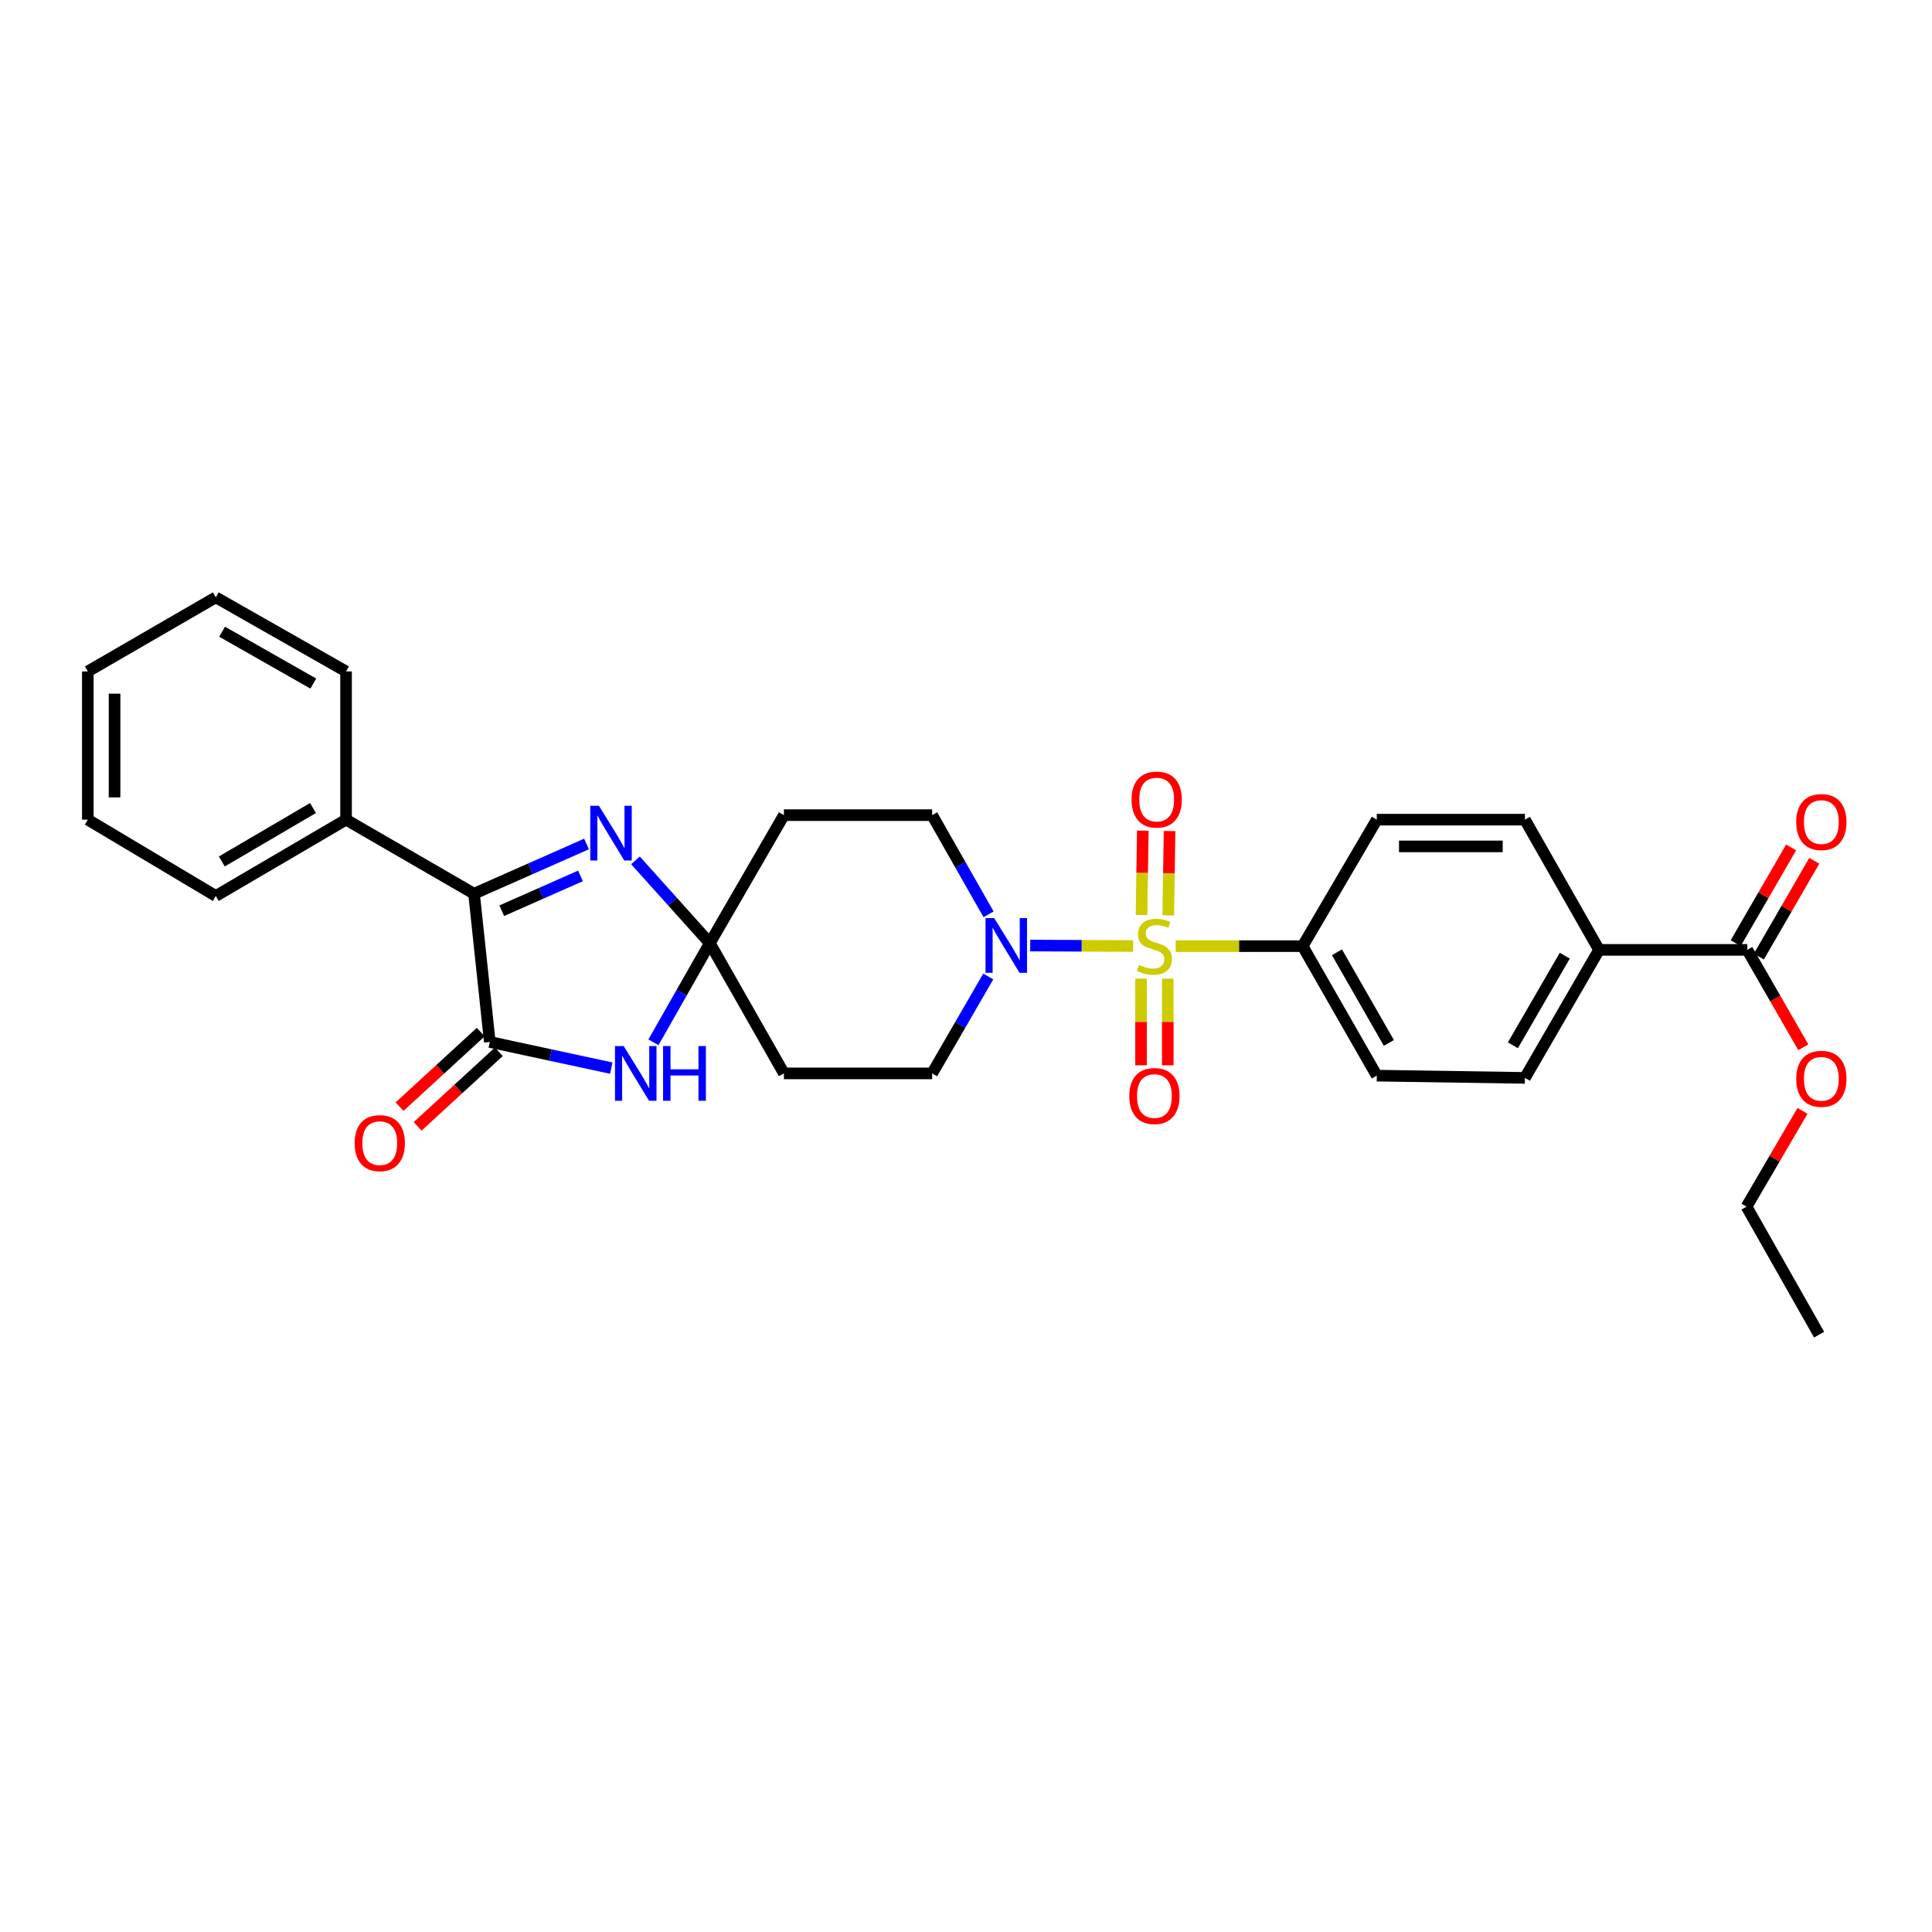 <?xml version='1.0' encoding='iso-8859-1'?>
<svg version='1.1' baseProfile='full'
              xmlns='http://www.w3.org/2000/svg'
                      xmlns:rdkit='http://www.rdkit.org/xml'
                      xmlns:xlink='http://www.w3.org/1999/xlink'
                  xml:space='preserve'
width='1000px' height='1000px' viewBox='0 0 1000 1000'>
<!-- END OF HEADER -->
<rect style='opacity:1.0;fill:#FFFFFF;stroke:none' width='1000' height='1000' x='0' y='0'> </rect>
<path class='bond-5' d='M 586.523,489.671 L 559.873,489.54' style='fill:none;fill-rule:evenodd;stroke:#CCCC00;stroke-width:6px;stroke-linecap:butt;stroke-linejoin:miter;stroke-opacity:1' />
<path class='bond-5' d='M 559.873,489.54 L 533.223,489.409' style='fill:none;fill-rule:evenodd;stroke:#0000FF;stroke-width:6px;stroke-linecap:butt;stroke-linejoin:miter;stroke-opacity:1' />
<path class='bond-6' d='M 608.518,489.725 L 641.378,489.725' style='fill:none;fill-rule:evenodd;stroke:#CCCC00;stroke-width:6px;stroke-linecap:butt;stroke-linejoin:miter;stroke-opacity:1' />
<path class='bond-6' d='M 641.378,489.725 L 674.237,489.725' style='fill:none;fill-rule:evenodd;stroke:#000000;stroke-width:6px;stroke-linecap:butt;stroke-linejoin:miter;stroke-opacity:1' />
<path class='bond-10' d='M 590.598,506.542 L 590.598,528.966' style='fill:none;fill-rule:evenodd;stroke:#CCCC00;stroke-width:6px;stroke-linecap:butt;stroke-linejoin:miter;stroke-opacity:1' />
<path class='bond-10' d='M 590.598,528.966 L 590.598,551.39' style='fill:none;fill-rule:evenodd;stroke:#FF0000;stroke-width:6px;stroke-linecap:butt;stroke-linejoin:miter;stroke-opacity:1' />
<path class='bond-10' d='M 604.442,506.542 L 604.442,528.966' style='fill:none;fill-rule:evenodd;stroke:#CCCC00;stroke-width:6px;stroke-linecap:butt;stroke-linejoin:miter;stroke-opacity:1' />
<path class='bond-10' d='M 604.442,528.966 L 604.442,551.39' style='fill:none;fill-rule:evenodd;stroke:#FF0000;stroke-width:6px;stroke-linecap:butt;stroke-linejoin:miter;stroke-opacity:1' />
<path class='bond-11' d='M 604.689,473.813 L 605.028,451.978' style='fill:none;fill-rule:evenodd;stroke:#CCCC00;stroke-width:6px;stroke-linecap:butt;stroke-linejoin:miter;stroke-opacity:1' />
<path class='bond-11' d='M 605.028,451.978 L 605.366,430.142' style='fill:none;fill-rule:evenodd;stroke:#FF0000;stroke-width:6px;stroke-linecap:butt;stroke-linejoin:miter;stroke-opacity:1' />
<path class='bond-11' d='M 590.847,473.599 L 591.186,451.763' style='fill:none;fill-rule:evenodd;stroke:#CCCC00;stroke-width:6px;stroke-linecap:butt;stroke-linejoin:miter;stroke-opacity:1' />
<path class='bond-11' d='M 591.186,451.763 L 591.524,429.928' style='fill:none;fill-rule:evenodd;stroke:#FF0000;stroke-width:6px;stroke-linecap:butt;stroke-linejoin:miter;stroke-opacity:1' />
<path class='bond-0' d='M 367.406,488.179 L 405.753,555.59' style='fill:none;fill-rule:evenodd;stroke:#000000;stroke-width:6px;stroke-linecap:butt;stroke-linejoin:miter;stroke-opacity:1' />
<path class='bond-2' d='M 367.406,488.179 L 352.815,513.835' style='fill:none;fill-rule:evenodd;stroke:#000000;stroke-width:6px;stroke-linecap:butt;stroke-linejoin:miter;stroke-opacity:1' />
<path class='bond-2' d='M 352.815,513.835 L 338.223,539.492' style='fill:none;fill-rule:evenodd;stroke:#0000FF;stroke-width:6px;stroke-linecap:butt;stroke-linejoin:miter;stroke-opacity:1' />
<path class='bond-3' d='M 367.406,488.179 L 348.161,466.751' style='fill:none;fill-rule:evenodd;stroke:#000000;stroke-width:6px;stroke-linecap:butt;stroke-linejoin:miter;stroke-opacity:1' />
<path class='bond-3' d='M 348.161,466.751 L 328.915,445.323' style='fill:none;fill-rule:evenodd;stroke:#0000FF;stroke-width:6px;stroke-linecap:butt;stroke-linejoin:miter;stroke-opacity:1' />
<path class='bond-31' d='M 367.406,488.179 L 405.753,421.921' style='fill:none;fill-rule:evenodd;stroke:#000000;stroke-width:6px;stroke-linecap:butt;stroke-linejoin:miter;stroke-opacity:1' />
<path class='bond-1' d='M 253.511,539.309 L 284.953,546.084' style='fill:none;fill-rule:evenodd;stroke:#000000;stroke-width:6px;stroke-linecap:butt;stroke-linejoin:miter;stroke-opacity:1' />
<path class='bond-1' d='M 284.953,546.084 L 316.394,552.86' style='fill:none;fill-rule:evenodd;stroke:#0000FF;stroke-width:6px;stroke-linecap:butt;stroke-linejoin:miter;stroke-opacity:1' />
<path class='bond-15' d='M 248.829,534.21 L 227.82,553.503' style='fill:none;fill-rule:evenodd;stroke:#000000;stroke-width:6px;stroke-linecap:butt;stroke-linejoin:miter;stroke-opacity:1' />
<path class='bond-15' d='M 227.82,553.503 L 206.81,572.796' style='fill:none;fill-rule:evenodd;stroke:#FF0000;stroke-width:6px;stroke-linecap:butt;stroke-linejoin:miter;stroke-opacity:1' />
<path class='bond-15' d='M 258.192,544.407 L 237.183,563.7' style='fill:none;fill-rule:evenodd;stroke:#000000;stroke-width:6px;stroke-linecap:butt;stroke-linejoin:miter;stroke-opacity:1' />
<path class='bond-15' d='M 237.183,563.7 L 216.174,582.992' style='fill:none;fill-rule:evenodd;stroke:#FF0000;stroke-width:6px;stroke-linecap:butt;stroke-linejoin:miter;stroke-opacity:1' />
<path class='bond-32' d='M 253.511,539.309 L 245.366,462.591' style='fill:none;fill-rule:evenodd;stroke:#000000;stroke-width:6px;stroke-linecap:butt;stroke-linejoin:miter;stroke-opacity:1' />
<path class='bond-4' d='M 303.583,436.842 L 274.475,449.717' style='fill:none;fill-rule:evenodd;stroke:#0000FF;stroke-width:6px;stroke-linecap:butt;stroke-linejoin:miter;stroke-opacity:1' />
<path class='bond-4' d='M 274.475,449.717 L 245.366,462.591' style='fill:none;fill-rule:evenodd;stroke:#000000;stroke-width:6px;stroke-linecap:butt;stroke-linejoin:miter;stroke-opacity:1' />
<path class='bond-4' d='M 300.45,453.365 L 280.074,462.377' style='fill:none;fill-rule:evenodd;stroke:#0000FF;stroke-width:6px;stroke-linecap:butt;stroke-linejoin:miter;stroke-opacity:1' />
<path class='bond-4' d='M 280.074,462.377 L 259.698,471.389' style='fill:none;fill-rule:evenodd;stroke:#000000;stroke-width:6px;stroke-linecap:butt;stroke-linejoin:miter;stroke-opacity:1' />
<path class='bond-16' d='M 245.366,462.591 L 179.116,424.252' style='fill:none;fill-rule:evenodd;stroke:#000000;stroke-width:6px;stroke-linecap:butt;stroke-linejoin:miter;stroke-opacity:1' />
<path class='bond-12' d='M 511.679,473.249 L 497.075,447.585' style='fill:none;fill-rule:evenodd;stroke:#0000FF;stroke-width:6px;stroke-linecap:butt;stroke-linejoin:miter;stroke-opacity:1' />
<path class='bond-12' d='M 497.075,447.585 L 482.471,421.921' style='fill:none;fill-rule:evenodd;stroke:#000000;stroke-width:6px;stroke-linecap:butt;stroke-linejoin:miter;stroke-opacity:1' />
<path class='bond-13' d='M 511.53,505.422 L 497.001,530.506' style='fill:none;fill-rule:evenodd;stroke:#0000FF;stroke-width:6px;stroke-linecap:butt;stroke-linejoin:miter;stroke-opacity:1' />
<path class='bond-13' d='M 497.001,530.506 L 482.471,555.59' style='fill:none;fill-rule:evenodd;stroke:#000000;stroke-width:6px;stroke-linecap:butt;stroke-linejoin:miter;stroke-opacity:1' />
<path class='bond-18' d='M 674.237,489.725 L 712.623,424.252' style='fill:none;fill-rule:evenodd;stroke:#000000;stroke-width:6px;stroke-linecap:butt;stroke-linejoin:miter;stroke-opacity:1' />
<path class='bond-19' d='M 674.237,489.725 L 712.623,556.752' style='fill:none;fill-rule:evenodd;stroke:#000000;stroke-width:6px;stroke-linecap:butt;stroke-linejoin:miter;stroke-opacity:1' />
<path class='bond-19' d='M 692.009,492.899 L 718.878,539.818' style='fill:none;fill-rule:evenodd;stroke:#000000;stroke-width:6px;stroke-linecap:butt;stroke-linejoin:miter;stroke-opacity:1' />
<path class='bond-7' d='M 405.753,555.59 L 482.471,555.59' style='fill:none;fill-rule:evenodd;stroke:#000000;stroke-width:6px;stroke-linecap:butt;stroke-linejoin:miter;stroke-opacity:1' />
<path class='bond-8' d='M 405.753,421.921 L 482.471,421.921' style='fill:none;fill-rule:evenodd;stroke:#000000;stroke-width:6px;stroke-linecap:butt;stroke-linejoin:miter;stroke-opacity:1' />
<path class='bond-9' d='M 904.382,491.655 L 827.672,491.655' style='fill:none;fill-rule:evenodd;stroke:#000000;stroke-width:6px;stroke-linecap:butt;stroke-linejoin:miter;stroke-opacity:1' />
<path class='bond-17' d='M 910.373,495.123 L 924.72,470.339' style='fill:none;fill-rule:evenodd;stroke:#000000;stroke-width:6px;stroke-linecap:butt;stroke-linejoin:miter;stroke-opacity:1' />
<path class='bond-17' d='M 924.72,470.339 L 939.068,445.554' style='fill:none;fill-rule:evenodd;stroke:#FF0000;stroke-width:6px;stroke-linecap:butt;stroke-linejoin:miter;stroke-opacity:1' />
<path class='bond-17' d='M 898.392,488.187 L 912.739,463.403' style='fill:none;fill-rule:evenodd;stroke:#000000;stroke-width:6px;stroke-linecap:butt;stroke-linejoin:miter;stroke-opacity:1' />
<path class='bond-17' d='M 912.739,463.403 L 927.087,438.619' style='fill:none;fill-rule:evenodd;stroke:#FF0000;stroke-width:6px;stroke-linecap:butt;stroke-linejoin:miter;stroke-opacity:1' />
<path class='bond-22' d='M 904.382,491.655 L 918.883,516.859' style='fill:none;fill-rule:evenodd;stroke:#000000;stroke-width:6px;stroke-linecap:butt;stroke-linejoin:miter;stroke-opacity:1' />
<path class='bond-22' d='M 918.883,516.859 L 933.384,542.063' style='fill:none;fill-rule:evenodd;stroke:#FF0000;stroke-width:6px;stroke-linecap:butt;stroke-linejoin:miter;stroke-opacity:1' />
<path class='bond-14' d='M 827.672,491.655 L 789.294,557.913' style='fill:none;fill-rule:evenodd;stroke:#000000;stroke-width:6px;stroke-linecap:butt;stroke-linejoin:miter;stroke-opacity:1' />
<path class='bond-14' d='M 809.936,494.655 L 783.072,541.036' style='fill:none;fill-rule:evenodd;stroke:#000000;stroke-width:6px;stroke-linecap:butt;stroke-linejoin:miter;stroke-opacity:1' />
<path class='bond-30' d='M 827.672,491.655 L 789.294,424.252' style='fill:none;fill-rule:evenodd;stroke:#000000;stroke-width:6px;stroke-linecap:butt;stroke-linejoin:miter;stroke-opacity:1' />
<path class='bond-23' d='M 179.116,424.252 L 111.697,463.76' style='fill:none;fill-rule:evenodd;stroke:#000000;stroke-width:6px;stroke-linecap:butt;stroke-linejoin:miter;stroke-opacity:1' />
<path class='bond-23' d='M 162.004,418.234 L 114.81,445.89' style='fill:none;fill-rule:evenodd;stroke:#000000;stroke-width:6px;stroke-linecap:butt;stroke-linejoin:miter;stroke-opacity:1' />
<path class='bond-24' d='M 179.116,424.252 L 179.116,347.534' style='fill:none;fill-rule:evenodd;stroke:#000000;stroke-width:6px;stroke-linecap:butt;stroke-linejoin:miter;stroke-opacity:1' />
<path class='bond-21' d='M 712.623,424.252 L 789.294,424.252' style='fill:none;fill-rule:evenodd;stroke:#000000;stroke-width:6px;stroke-linecap:butt;stroke-linejoin:miter;stroke-opacity:1' />
<path class='bond-21' d='M 724.124,438.095 L 777.794,438.095' style='fill:none;fill-rule:evenodd;stroke:#000000;stroke-width:6px;stroke-linecap:butt;stroke-linejoin:miter;stroke-opacity:1' />
<path class='bond-20' d='M 712.623,556.752 L 789.294,557.913' style='fill:none;fill-rule:evenodd;stroke:#000000;stroke-width:6px;stroke-linecap:butt;stroke-linejoin:miter;stroke-opacity:1' />
<path class='bond-25' d='M 932.98,574.984 L 918.493,599.769' style='fill:none;fill-rule:evenodd;stroke:#FF0000;stroke-width:6px;stroke-linecap:butt;stroke-linejoin:miter;stroke-opacity:1' />
<path class='bond-25' d='M 918.493,599.769 L 904.005,624.555' style='fill:none;fill-rule:evenodd;stroke:#000000;stroke-width:6px;stroke-linecap:butt;stroke-linejoin:miter;stroke-opacity:1' />
<path class='bond-27' d='M 111.697,463.76 L 45.455,424.252' style='fill:none;fill-rule:evenodd;stroke:#000000;stroke-width:6px;stroke-linecap:butt;stroke-linejoin:miter;stroke-opacity:1' />
<path class='bond-28' d='M 179.116,347.534 L 111.697,309.187' style='fill:none;fill-rule:evenodd;stroke:#000000;stroke-width:6px;stroke-linecap:butt;stroke-linejoin:miter;stroke-opacity:1' />
<path class='bond-28' d='M 162.159,353.816 L 114.965,326.973' style='fill:none;fill-rule:evenodd;stroke:#000000;stroke-width:6px;stroke-linecap:butt;stroke-linejoin:miter;stroke-opacity:1' />
<path class='bond-26' d='M 904.005,624.555 L 941.568,690.813' style='fill:none;fill-rule:evenodd;stroke:#000000;stroke-width:6px;stroke-linecap:butt;stroke-linejoin:miter;stroke-opacity:1' />
<path class='bond-33' d='M 45.455,424.252 L 45.455,347.534' style='fill:none;fill-rule:evenodd;stroke:#000000;stroke-width:6px;stroke-linecap:butt;stroke-linejoin:miter;stroke-opacity:1' />
<path class='bond-33' d='M 59.298,412.744 L 59.298,359.042' style='fill:none;fill-rule:evenodd;stroke:#000000;stroke-width:6px;stroke-linecap:butt;stroke-linejoin:miter;stroke-opacity:1' />
<path class='bond-29' d='M 111.697,309.187 L 45.455,347.534' style='fill:none;fill-rule:evenodd;stroke:#000000;stroke-width:6px;stroke-linecap:butt;stroke-linejoin:miter;stroke-opacity:1' />
<path  class='atom-0' d='M 589.52 499.445
Q 589.84 499.565, 591.16 500.125
Q 592.48 500.685, 593.92 501.045
Q 595.4 501.365, 596.84 501.365
Q 599.52 501.365, 601.08 500.085
Q 602.64 498.765, 602.64 496.485
Q 602.64 494.925, 601.84 493.965
Q 601.08 493.005, 599.88 492.485
Q 598.68 491.965, 596.68 491.365
Q 594.16 490.605, 592.64 489.885
Q 591.16 489.165, 590.08 487.645
Q 589.04 486.125, 589.04 483.565
Q 589.04 480.005, 591.44 477.805
Q 593.88 475.605, 598.68 475.605
Q 601.96 475.605, 605.68 477.165
L 604.76 480.245
Q 601.36 478.845, 598.8 478.845
Q 596.04 478.845, 594.52 480.005
Q 593 481.125, 593.04 483.085
Q 593.04 484.605, 593.8 485.525
Q 594.6 486.445, 595.72 486.965
Q 596.88 487.485, 598.8 488.085
Q 601.36 488.885, 602.88 489.685
Q 604.4 490.485, 605.48 492.125
Q 606.6 493.725, 606.6 496.485
Q 606.6 500.405, 603.96 502.525
Q 601.36 504.605, 597 504.605
Q 594.48 504.605, 592.56 504.045
Q 590.68 503.525, 588.44 502.605
L 589.52 499.445
' fill='#CCCC00'/>
<path  class='atom-3' d='M 322.807 541.43
L 332.087 556.43
Q 333.007 557.91, 334.487 560.59
Q 335.967 563.27, 336.047 563.43
L 336.047 541.43
L 339.807 541.43
L 339.807 569.75
L 335.927 569.75
L 325.967 553.35
Q 324.807 551.43, 323.567 549.23
Q 322.367 547.03, 322.007 546.35
L 322.007 569.75
L 318.327 569.75
L 318.327 541.43
L 322.807 541.43
' fill='#0000FF'/>
<path  class='atom-3' d='M 343.207 541.43
L 347.047 541.43
L 347.047 553.47
L 361.527 553.47
L 361.527 541.43
L 365.367 541.43
L 365.367 569.75
L 361.527 569.75
L 361.527 556.67
L 347.047 556.67
L 347.047 569.75
L 343.207 569.75
L 343.207 541.43
' fill='#0000FF'/>
<path  class='atom-4' d='M 310.001 417.075
L 319.281 432.075
Q 320.201 433.555, 321.681 436.235
Q 323.161 438.915, 323.241 439.075
L 323.241 417.075
L 327.001 417.075
L 327.001 445.395
L 323.121 445.395
L 313.161 428.995
Q 312.001 427.075, 310.761 424.875
Q 309.561 422.675, 309.201 421.995
L 309.201 445.395
L 305.521 445.395
L 305.521 417.075
L 310.001 417.075
' fill='#0000FF'/>
<path  class='atom-6' d='M 514.581 475.188
L 523.861 490.188
Q 524.781 491.668, 526.261 494.348
Q 527.741 497.028, 527.821 497.188
L 527.821 475.188
L 531.581 475.188
L 531.581 503.508
L 527.701 503.508
L 517.741 487.108
Q 516.581 485.188, 515.341 482.988
Q 514.141 480.788, 513.781 480.108
L 513.781 503.508
L 510.101 503.508
L 510.101 475.188
L 514.581 475.188
' fill='#0000FF'/>
<path  class='atom-11' d='M 584.52 567.307
Q 584.52 560.507, 587.88 556.707
Q 591.24 552.907, 597.52 552.907
Q 603.8 552.907, 607.16 556.707
Q 610.52 560.507, 610.52 567.307
Q 610.52 574.187, 607.12 578.107
Q 603.72 581.987, 597.52 581.987
Q 591.28 581.987, 587.88 578.107
Q 584.52 574.227, 584.52 567.307
M 597.52 578.787
Q 601.84 578.787, 604.16 575.907
Q 606.52 572.987, 606.52 567.307
Q 606.52 561.747, 604.16 558.947
Q 601.84 556.107, 597.52 556.107
Q 593.2 556.107, 590.84 558.907
Q 588.52 561.707, 588.52 567.307
Q 588.52 573.027, 590.84 575.907
Q 593.2 578.787, 597.52 578.787
' fill='#FF0000'/>
<path  class='atom-12' d='M 585.697 413.857
Q 585.697 407.057, 589.057 403.257
Q 592.417 399.457, 598.697 399.457
Q 604.977 399.457, 608.337 403.257
Q 611.697 407.057, 611.697 413.857
Q 611.697 420.737, 608.297 424.657
Q 604.897 428.537, 598.697 428.537
Q 592.457 428.537, 589.057 424.657
Q 585.697 420.777, 585.697 413.857
M 598.697 425.337
Q 603.017 425.337, 605.337 422.457
Q 607.697 419.537, 607.697 413.857
Q 607.697 408.297, 605.337 405.497
Q 603.017 402.657, 598.697 402.657
Q 594.377 402.657, 592.017 405.457
Q 589.697 408.257, 589.697 413.857
Q 589.697 419.577, 592.017 422.457
Q 594.377 425.337, 598.697 425.337
' fill='#FF0000'/>
<path  class='atom-16' d='M 183.559 591.687
Q 183.559 584.887, 186.919 581.087
Q 190.279 577.287, 196.559 577.287
Q 202.839 577.287, 206.199 581.087
Q 209.559 584.887, 209.559 591.687
Q 209.559 598.567, 206.159 602.487
Q 202.759 606.367, 196.559 606.367
Q 190.319 606.367, 186.919 602.487
Q 183.559 598.607, 183.559 591.687
M 196.559 603.167
Q 200.879 603.167, 203.199 600.287
Q 205.559 597.367, 205.559 591.687
Q 205.559 586.127, 203.199 583.327
Q 200.879 580.487, 196.559 580.487
Q 192.239 580.487, 189.879 583.287
Q 187.559 586.087, 187.559 591.687
Q 187.559 597.407, 189.879 600.287
Q 192.239 603.167, 196.559 603.167
' fill='#FF0000'/>
<path  class='atom-18' d='M 929.729 425.493
Q 929.729 418.693, 933.089 414.893
Q 936.449 411.093, 942.729 411.093
Q 949.009 411.093, 952.369 414.893
Q 955.729 418.693, 955.729 425.493
Q 955.729 432.373, 952.329 436.293
Q 948.929 440.173, 942.729 440.173
Q 936.489 440.173, 933.089 436.293
Q 929.729 432.413, 929.729 425.493
M 942.729 436.973
Q 947.049 436.973, 949.369 434.093
Q 951.729 431.173, 951.729 425.493
Q 951.729 419.933, 949.369 417.133
Q 947.049 414.293, 942.729 414.293
Q 938.409 414.293, 936.049 417.093
Q 933.729 419.893, 933.729 425.493
Q 933.729 431.213, 936.049 434.093
Q 938.409 436.973, 942.729 436.973
' fill='#FF0000'/>
<path  class='atom-23' d='M 929.729 558.385
Q 929.729 551.585, 933.089 547.785
Q 936.449 543.985, 942.729 543.985
Q 949.009 543.985, 952.369 547.785
Q 955.729 551.585, 955.729 558.385
Q 955.729 565.265, 952.329 569.185
Q 948.929 573.065, 942.729 573.065
Q 936.489 573.065, 933.089 569.185
Q 929.729 565.305, 929.729 558.385
M 942.729 569.865
Q 947.049 569.865, 949.369 566.985
Q 951.729 564.065, 951.729 558.385
Q 951.729 552.825, 949.369 550.025
Q 947.049 547.185, 942.729 547.185
Q 938.409 547.185, 936.049 549.985
Q 933.729 552.785, 933.729 558.385
Q 933.729 564.105, 936.049 566.985
Q 938.409 569.865, 942.729 569.865
' fill='#FF0000'/>
</svg>
